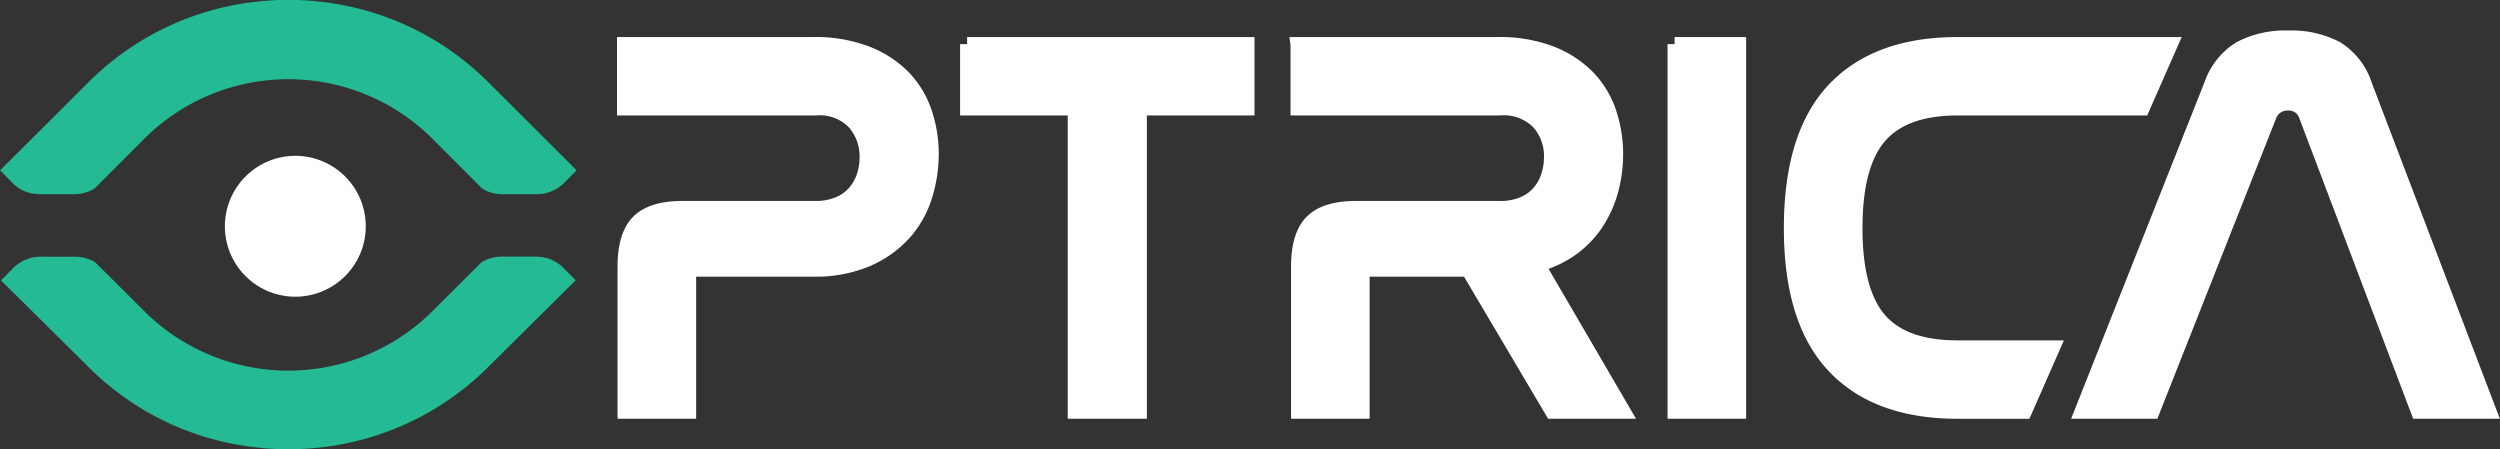 <?xml version="1.0" encoding="UTF-8"?> <svg xmlns="http://www.w3.org/2000/svg" width="277.375" height="49.844" viewBox="0 0 277.375 49.844"><rect x="0" y="0" width="277.375" height="49.844" fill="#333333" stroke="none"/><defs><style> .cls-1 { fill: #24ba94; } .cls-1, .cls-2 { fill-rule: evenodd; } .cls-2 { fill: #ffffff; stroke: #ffffff; stroke-width: 1.568px; } </style></defs><path class="cls-1" d="M4.087,34.8l0.027,0.027,6.2,6.139a31.043,31.043,0,0,0,15.853,8.418,33.318,33.318,0,0,0,3.329.48l-0.056,0a31.979,31.979,0,0,0,5.964-.007h0l0.275-.028,0.147-.015,0.2-.023,0.23-.027,0.142-.018,0.318-.042,0.064-.009a31.176,31.176,0,0,0,16.435-7.542l0.006-.005q0.148-.131.295-0.265l0.037-.033,0.262-.242,0.058-.054,0.247-.235,0.064-.061q0.152-.147.3-0.3l9.793-9.705-1.272-1.287a4.259,4.259,0,0,0-2.137-1.233l-0.009.009a5.285,5.285,0,0,0-1.155-.116H56.246a4.413,4.413,0,0,0-2.408.617L48.265,34.8a22.672,22.672,0,0,1-31.734,0l-5.572-5.55H10.932l-0.027-.027H10.878L10.851,29.2l-0.027-.027H10.8l-0.028-.027H10.743l-0.028-.027H10.689l-0.028-.027-0.162-.08-0.054-.027H10.418l-0.108-.054H10.283l-0.027-.027H10.229L10.2,28.88H10.147l-0.027-.027H10.039V28.826H9.958V28.8H9.9L9.85,28.772H9.768l-0.026-.027H9.634V28.719H9.525l-0.054-.027H9.309l-0.027-.027H9.038V28.638H5.089a4.329,4.329,0,0,0-3.3,1.341L0.516,31.265ZM60.8,15.481l-0.027-.027-6.214-6.2A31.081,31.081,0,0,0,38.653.764,33.236,33.236,0,0,0,35.314.279l0.056,0a31.884,31.884,0,0,0-5.982.007h0l-0.276.028-0.147.015-0.2.023-0.231.027-0.143.018-0.319.042L28,0.446A31.188,31.188,0,0,0,11.516,8.057l-0.006.005q-0.149.132-.3,0.267l-0.037.033-0.263.245-0.058.054L10.609,8.9l-0.064.061q-0.153.148-.3,0.3L0.418,19.053l1.276,1.3A4.265,4.265,0,0,0,3.838,21.6l0.009-.009A5.27,5.27,0,0,0,5,21.7H8.478a4.406,4.406,0,0,0,2.415-.622l5.59-5.6a22.648,22.648,0,0,1,31.831,0l5.589,5.6h0.027l0.027,0.027h0.027l0.027,0.027,0.027,0.027h0.027l0.028,0.027h0.026l0.028,0.027h0.026L54.2,21.244l0.163,0.081,0.054,0.027h0.027l0.108,0.054h0.027l0.027,0.027h0.027l0.027,0.027h0.054l0.027,0.027h0.081v0.027h0.081v0.027h0.054l0.054,0.027H55.1L55.125,21.6h0.109v0.027h0.109L55.4,21.65h0.163l0.027,0.027H55.83V21.7h3.962a4.329,4.329,0,0,0,3.31-1.353l1.276-1.3Z" transform="translate(-0.406 -0.156)"></path><path id="Ptrica" class="cls-2" d="M33.185,18.229a7.031,7.031,0,1,1-7.044,7.031A7.038,7.038,0,0,1,33.185,18.229ZM69.646,5.052v7.129H90.923a5.315,5.315,0,0,1,4.273,1.6,5.723,5.723,0,0,1,1.364,3.836,6.546,6.546,0,0,1-.333,2.084,5.352,5.352,0,0,1-1,1.782,4.818,4.818,0,0,1-1.758,1.269,6.4,6.4,0,0,1-2.606.483H76.132q-3.4,0-4.91,1.51T69.707,29.7V45.833H76.86V31.092a0.909,0.909,0,0,1,1.03-1.027H90.62a14.607,14.607,0,0,0,6.092-1.148,11.83,11.83,0,0,0,4.091-2.96,11.108,11.108,0,0,0,2.273-4.108,15.752,15.752,0,0,0,.7-4.592,14.4,14.4,0,0,0-.757-4.652,10.31,10.31,0,0,0-2.364-3.9A11.616,11.616,0,0,0,96.56,6.049a15.94,15.94,0,0,0-5.94-1H69.646Zm38.067,0v7.129h11.941V45.833h7.213V12.181h11.942V5.052h-31.1Zm36.658,0v7.129H166.8a5.4,5.4,0,0,1,4.334,1.6,5.64,5.64,0,0,1,1.364,3.776,6.842,6.842,0,0,1-.333,2.115,5.288,5.288,0,0,1-1,1.813,4.816,4.816,0,0,1-1.757,1.269,6.4,6.4,0,0,1-2.607.483H150.857q-3.4,0-4.91,1.51T144.432,29.7V45.833h7.152V31.092a0.909,0.909,0,0,1,1.031-1.027h10.668l9.335,15.769h7.941l-9.517-16.312a11.553,11.553,0,0,0,4-1.933,11.11,11.11,0,0,0,2.667-2.93,12.633,12.633,0,0,0,1.515-3.565,15.489,15.489,0,0,0,.485-3.837,14.427,14.427,0,0,0-.757-4.652,10.31,10.31,0,0,0-2.364-3.9A11.616,11.616,0,0,0,172.5,6.049a15.938,15.938,0,0,0-5.94-1H144.371Zm41.833,0V45.833h7.153V5.052H186.2Zm31.393,0q-8.973,0-13.73,5.045t-4.758,15.376q0,10.272,4.758,15.316t13.73,5.045h7.46l3.135-7.129H217.6q-6,0-8.669-3.111t-2.667-10.12q0-7.069,2.7-10.18t8.638-3.111h20.524l3.135-7.129H217.6ZM252.2,13.027a2.1,2.1,0,0,1,2.061-1.39,1.993,1.993,0,0,1,2,1.39l12.427,32.806h7.94l-13.82-36.25a7.437,7.437,0,0,0-3.183-4.078,10.7,10.7,0,0,0-5.3-1.178,10.846,10.846,0,0,0-5.365,1.178,7.7,7.7,0,0,0-3.243,4.078l-14.366,36.25h7.88Z" transform="translate(-0.406 -0.156)"></path></svg> 